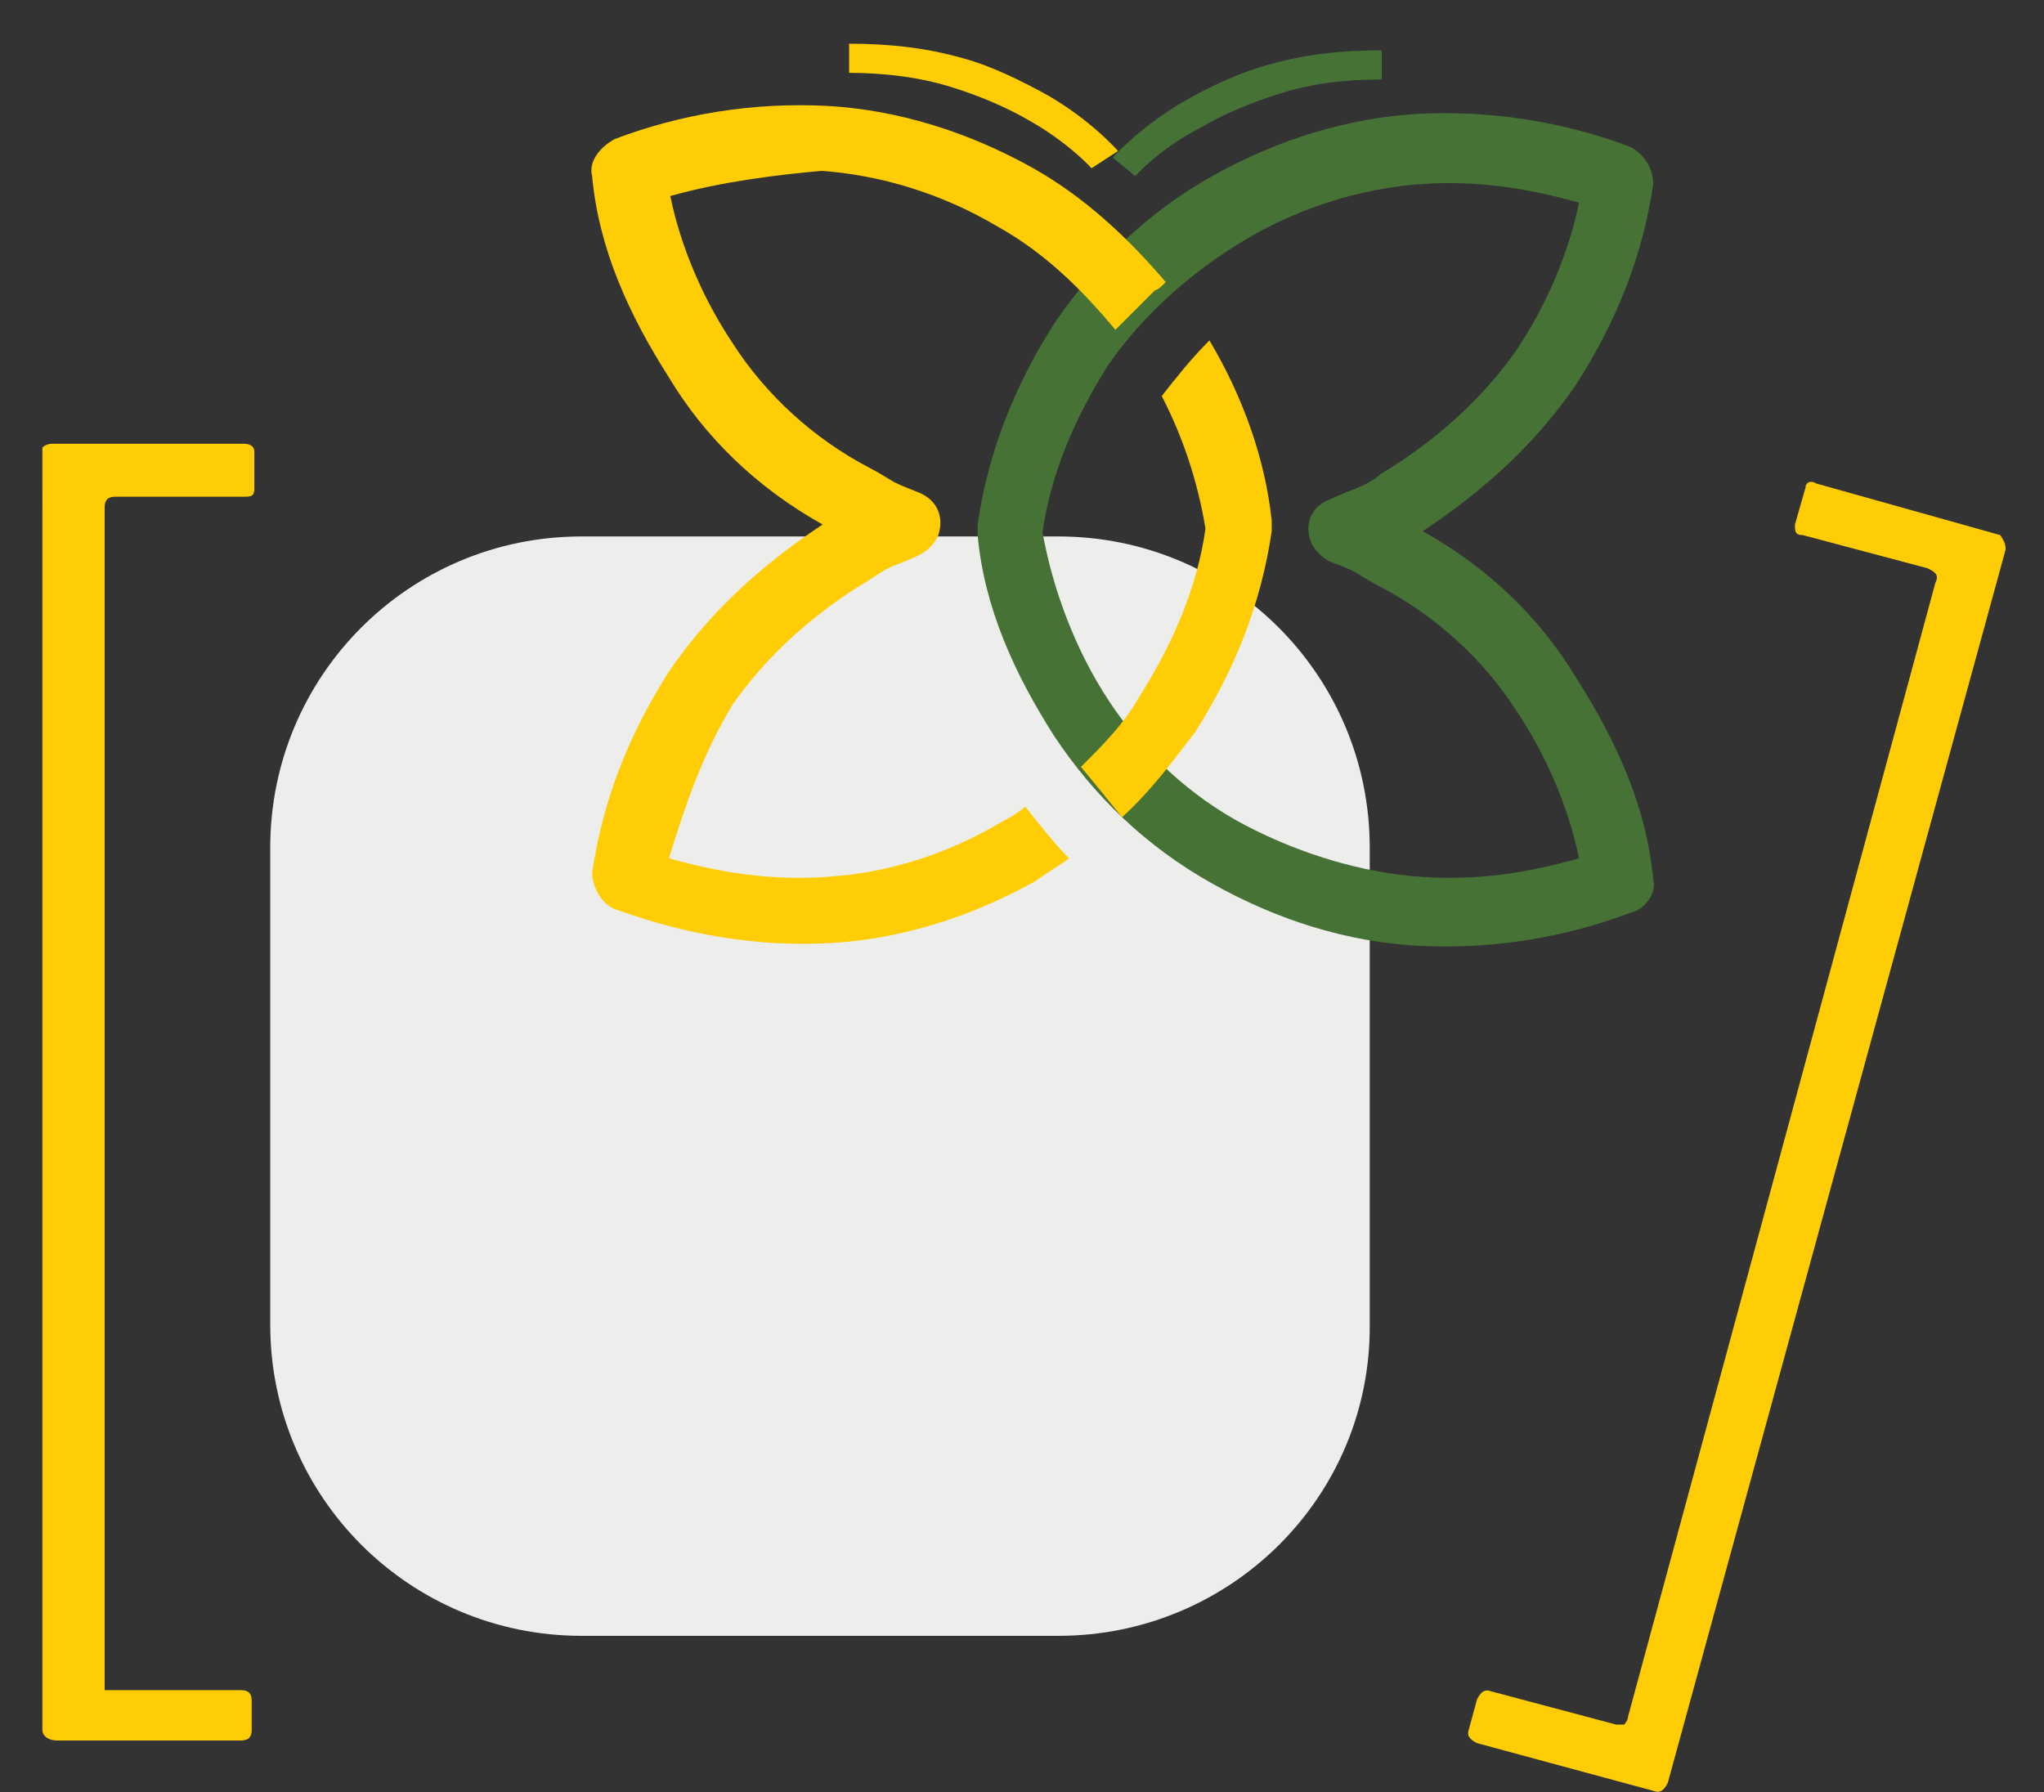 <svg xmlns="http://www.w3.org/2000/svg" xmlns:xlink="http://www.w3.org/1999/xlink" id="Layer_1" x="0px" y="0px" viewBox="0 0 154.3 135.3" style="enable-background:new 0 0 154.3 135.3;" xml:space="preserve"><rect x="0" y="0" width="154.3" height="135.3" fill="#333333" stroke="none"/><style type="text/css">	.st0{fill:#EDEDEB;}	.st1{fill:#477236;}	.st2{fill:#FFCD05;}</style><g>	<path class="st0" d="M79.9,123.5h-36c-13,0-23.5-10.5-23.5-23.5V64c0-13,10.5-23.5,23.5-23.5h36c13,0,23.5,10.5,23.5,23.5v36  C103.5,113,92.9,123.5,79.9,123.5z"></path>	<g>		<g>			<path class="st1" d="M107.3,66.2c4.2,0.3,8-0.3,11.9-1.4c-0.8-3.9-2.5-7.8-4.7-11.1c-2.5-3.9-6.1-7.2-10.3-9.4    c-0.6-0.3-1.4-0.8-1.9-1.1s-1.4-0.6-1.9-0.8c-0.6-0.3-1.1-0.8-1.4-1.4c-0.6-1.4,0-2.8,1.4-3.3c0.6-0.3,1.4-0.6,1.9-0.8    s1.4-0.6,1.9-1.1l0,0l0,0c4.2-2.5,7.8-5.8,10.3-9.4c2.2-3.3,3.9-7.2,4.7-11.1c-3.9-1.1-7.8-1.7-11.9-1.4    c-4.4,0.3-9.1,1.7-13.3,4.2l0,0l0,0c-4.2,2.5-7.8,5.8-10.3,9.4c-2.5,3.9-4.4,8.3-5,12.7c0.8,4.4,2.5,8.9,5,12.7s6.1,7.2,10.3,9.4    C98.2,64.5,102.9,65.9,107.3,66.2 M123.1,68.9c-5,1.9-10.5,2.8-16.1,2.5c-5.3-0.3-10.5-1.9-15.5-4.7c-5-2.8-8.9-6.6-11.9-11.1    c-3-4.7-5.3-9.7-5.8-15.2c0-0.3,0-0.6,0-0.8c0.8-5.5,2.8-10.5,5.8-15.2c3-4.4,6.9-8.3,11.9-11.1l0,0c5-2.8,10.3-4.4,15.5-4.7    c5.5-0.3,11.1,0.6,16.1,2.5c1.1,0.6,1.7,1.7,1.7,2.8l0,0C124,19.4,122,24.3,119,29c-3,4.4-6.9,8-11.6,11.1    c5,2.8,8.9,6.6,11.6,11.1c3,4.7,5.3,9.7,5.8,15.2C125.1,67.3,124.2,68.7,123.1,68.9z"></path>		</g>		<g>			<path class="st2" d="M81.6,57.9c1.7-1.7,3.3-3.3,4.4-5.3c2.5-3.9,4.4-8.3,5-12.7c-0.6-3.6-1.7-6.9-3.3-10l0,0    c1.1-1.4,2.2-2.8,3.6-4.2c2.5,4.2,4.2,8.9,4.7,13.6c0,0.3,0,0.6,0,0.8c-0.8,5.5-2.8,10.5-5.8,15.2c-1.7,2.2-3.3,4.4-5.5,6.4    C83.8,60.6,82.7,59.2,81.6,57.9"></path>		</g>		<g>			<path class="st2" d="M50.5,64.8c3.9,1.1,7.8,1.7,11.9,1.4c4.7-0.3,9.1-1.7,13.3-4.2c0.6-0.3,1.1-0.6,1.7-1.1    c1.1,1.4,2.2,2.8,3.3,3.9c-0.8,0.6-1.7,1.1-2.5,1.7c-5,2.8-10.3,4.4-15.5,4.7c-5.5,0.3-10.8-0.6-16.1-2.5    c-1.1-0.3-1.9-1.7-1.9-2.8c0.8-5.5,2.8-10.5,5.8-15.2c3-4.4,6.9-8,11.6-11.1c-5-2.8-8.9-6.6-11.6-11.1c-3-4.7-5.3-9.7-5.8-15.2    l0,0c-0.3-1.1,0.6-2.2,1.7-2.8c5-1.9,10.5-2.8,16.1-2.5C67.7,8.3,73,9.9,78,12.7l0,0c3.9,2.2,7.2,5.3,10,8.6    c-0.3,0.3-0.6,0.6-0.8,0.6c-1.1,1.1-1.9,1.9-3,3c-2.5-3-5.3-5.8-8.9-7.8l0,0l0,0c-4.2-2.5-8.9-3.9-13.3-4.2    c-3.3,0.3-7.5,0.8-11.4,1.9c0.8,3.9,2.5,7.8,4.7,11.1c2.5,3.9,6.1,7.2,10.3,9.4l0,0l0,0c0.6,0.3,1.4,0.8,1.9,1.1    c0.6,0.3,1.4,0.6,1.9,0.8c1.4,0.6,1.9,1.9,1.4,3.3c-0.3,0.6-0.8,1.1-1.4,1.4s-1.4,0.6-1.9,0.8c-0.8,0.3-1.4,0.8-1.9,1.1    c-4.2,2.5-7.8,5.8-10.3,9.4C53,57,51.7,60.9,50.5,64.8z"></path>		</g>		<g>			<path class="st1" d="M85.7,13.3l-1.7-1.4c0,0,1.9-2.2,5.3-4.2c1.9-1.1,4.2-2.2,6.4-2.8c2.8-0.8,5.5-1.1,8.6-1.1v2.2    c-2.8,0-5.3,0.3-7.8,1.1c-1.9,0.6-3.9,1.4-5.8,2.5C87.4,11.3,85.7,13.3,85.7,13.3z"></path>		</g>		<g>			<path class="st2" d="M82.4,12.7c0,0-1.7-1.9-4.7-3.6c-1.9-1.1-3.9-1.9-5.8-2.5c-2.5-0.8-5.3-1.1-7.8-1.1V3.3c3,0,5.8,0.3,8.6,1.1    c2.2,0.6,4.4,1.7,6.4,2.8c3.3,1.9,5.3,4.2,5.3,4.2L82.4,12.7l0.8-0.8L82.4,12.7z"></path>		</g>	</g>	<g>		<path class="st2" d="M4,33.5h14.4c0.6,0,0.8,0.3,0.8,0.6v2.8c0,0.6-0.3,0.6-0.8,0.6H8.7c-0.6,0-0.8,0.3-0.8,0.8v88.7   c0,0.3,0,0.6,0,0.6s0.3,0,0.6,0h9.7c0.6,0,0.8,0.3,0.8,0.8v2.2c0,0.6-0.3,0.8-0.8,0.8H4.3c-0.6,0-1.1-0.3-1.1-0.8V33.8   C3.2,33.8,3.4,33.5,4,33.5z"></path>	</g>	<g>		<path class="st2" d="M151.4,41.5l-25.5,93.1c-0.3,0.6-0.6,0.8-1.1,0.6l-13.3-3.6c-0.6-0.3-0.8-0.6-0.6-1.1l0.6-2.2   c0.3-0.6,0.6-0.8,1.1-0.6l9.4,2.5c0.3,0,0.6,0,0.6,0s0.3-0.3,0.3-0.6L146.1,44c0.3-0.6,0-0.8-0.6-1.1l-9.4-2.5   c-0.6,0-0.6-0.3-0.6-0.8l0.8-2.8c0-0.3,0.3-0.6,0.8-0.3l13.9,3.9C151.4,41,151.4,41.2,151.4,41.5z"></path>	</g></g></svg>